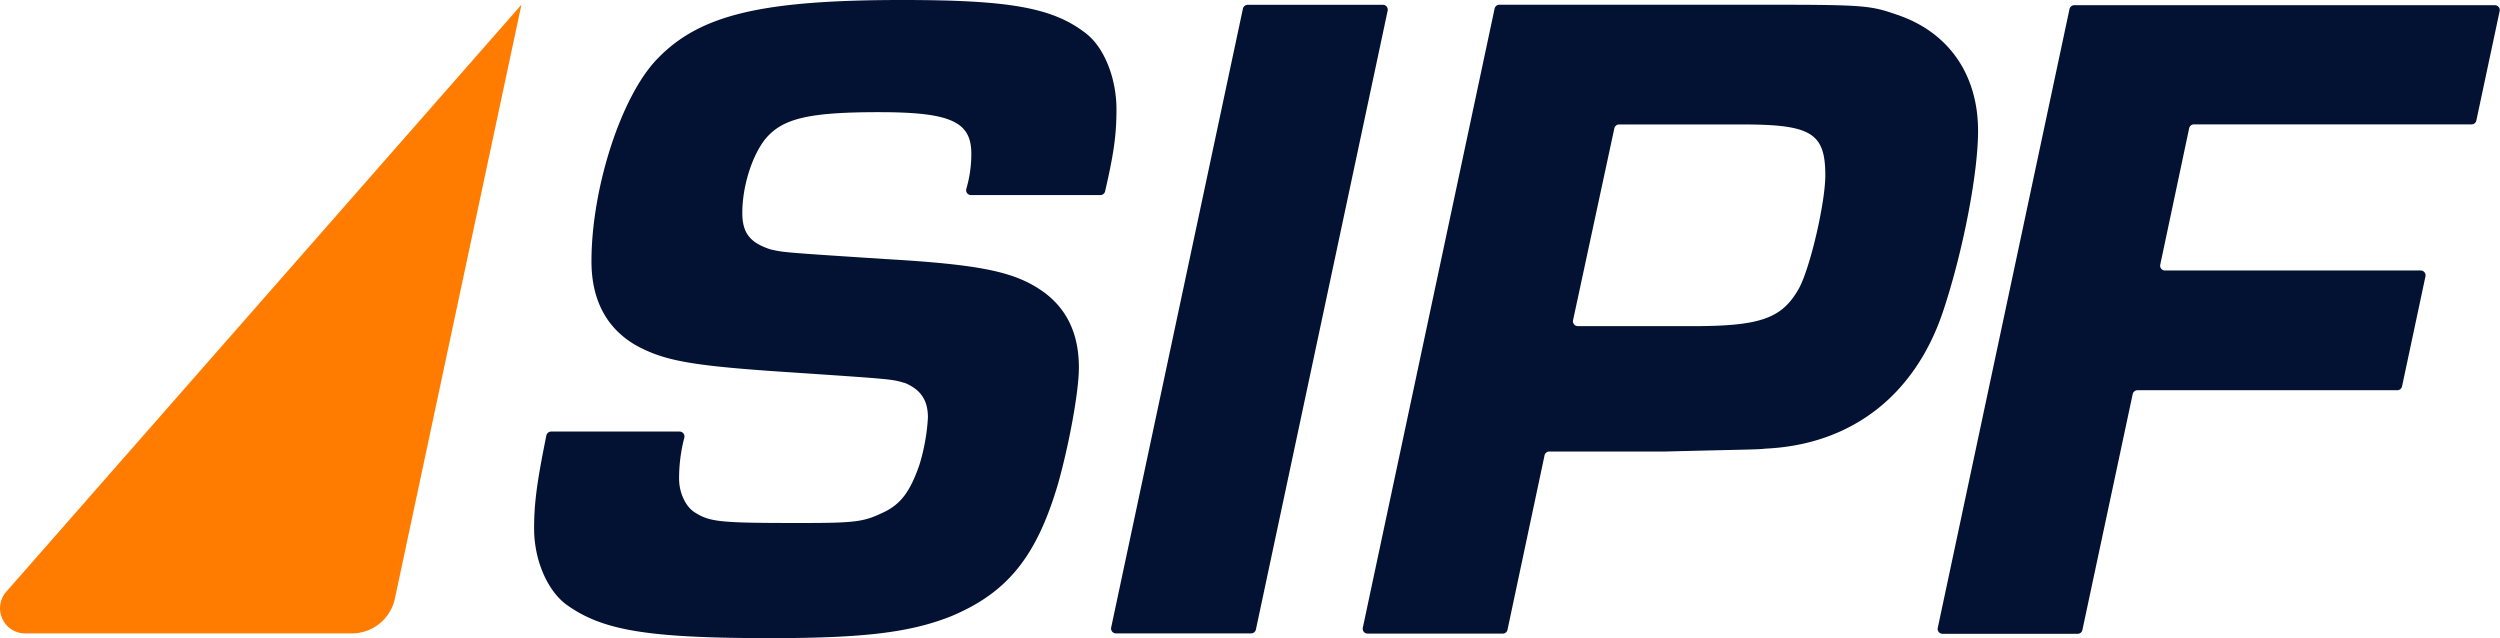 <svg id="Logotype" xmlns="http://www.w3.org/2000/svg" viewBox="0 0 614.06 156.74"><defs><style>.cls-1{fill:#031132;}.cls-2{fill:#ff7c00;}</style></defs><path class="cls-1" d="M238.5,47.92a1.2,1.2,0,0,1-1.16-1.49,30.59,30.59,0,0,0,1.24-8.69c0-7.87-5.09-10.19-22.69-10.19s-23.84,1.62-28,6.71c-3.24,4.17-5.56,11.58-5.56,18.06,0,5.08,2.07,7.39,7.12,9l.12,0c2.95.68,3.12.69,27.72,2.3,24.31,1.39,32.41,3.24,39.36,8.33C262.2,76.17,265,82.19,265,90.29c0,5.79-2.32,18.52-5.1,28.48-5.32,18.06-12.5,26.85-26.39,32.64-10,3.94-21.3,5.33-44.22,5.33-30.1,0-41.21-1.86-50-8.11-4.86-3.47-8.1-11.11-8.1-18.75,0-6.31.66-11.3,3-22.88a1.22,1.22,0,0,1,1.18-1h31.55a1.2,1.2,0,0,1,1.17,1.47,39.68,39.68,0,0,0-1.29,10.11c0,3.47,1.62,6.94,3.94,8.33,3.7,2.32,6.25,2.55,25.7,2.55,13,0,15.51-.23,19.91-2.31,4.86-2.09,7.17-5.33,9.49-12a49.08,49.08,0,0,0,2.08-11.58c0-4.37-1.83-6.91-5.72-8.54l-.14,0c-2.94-.9-3.13-.91-27-2.52-25-1.62-31.72-2.78-38.9-6.72-7.17-4.16-10.88-11.11-10.88-20.6,0-17.83,7.18-40.28,16-49.55C171.67,3.7,186.72,0,221.68,0c26.16,0,36.81,1.85,44.92,8.1,4.63,3.48,7.63,11.12,7.63,18.76,0,6.27-.64,10.81-2.79,20.13a1.2,1.2,0,0,1-1.17.93Z"/><path class="cls-1" d="M307.3,155.58H274.1a1.2,1.2,0,0,1-1.17-1.45l32.36-152a1.2,1.2,0,0,1,1.18-.95h33.2a1.2,1.2,0,0,1,1.17,1.45l-32.36,152A1.21,1.21,0,0,1,307.3,155.58Z"/><path class="cls-1" d="M367.11,2.11a1.2,1.2,0,0,1,1.17-.95h60.38c30.1,0,30.33,0,38.2,2.78,12,4.39,19,14.58,19,28.24,0,10.42-3.71,29.64-8.57,44.22-6.94,20.84-22.69,32.87-43.76,33.8-1.38.23-6,.23-24.3.7H380.55a1.2,1.2,0,0,0-1.17.94l-9.09,42.79a1.2,1.2,0,0,1-1.17,1h-33.2a1.2,1.2,0,0,1-1.18-1.45Zm48.59,78c16.67,0,22-1.85,26.16-9.26,2.78-5.09,6.48-21.06,6.48-27.78,0-10.42-3.47-12.5-20.37-12.5H397.68a1.2,1.2,0,0,0-1.17,1L386.38,78.65a1.19,1.19,0,0,0,1.17,1.45Z"/><path class="cls-1" d="M531.78,66.44h62.8a1.2,1.2,0,0,1,1.17,1.45L590,94.9a1.21,1.21,0,0,1-1.18.95H525a1.2,1.2,0,0,0-1.17,1l-12.33,57.83a1.2,1.2,0,0,1-1.17,1h-33.2a1.2,1.2,0,0,1-1.17-1.45l32.36-152a1.2,1.2,0,0,1,1.17-.95H612.86A1.2,1.2,0,0,1,614,2.6l-5.75,27a1.19,1.19,0,0,1-1.17.95h-68.2a1.2,1.2,0,0,0-1.18,1L530.61,65A1.19,1.19,0,0,0,531.78,66.44Z"/><path class="cls-2" d="M86.45,155.58H6.19a6.17,6.17,0,0,1-4.64-10.25L128.07,1.16h0L97,147A10.82,10.82,0,0,1,86.45,155.58Z"/></svg>